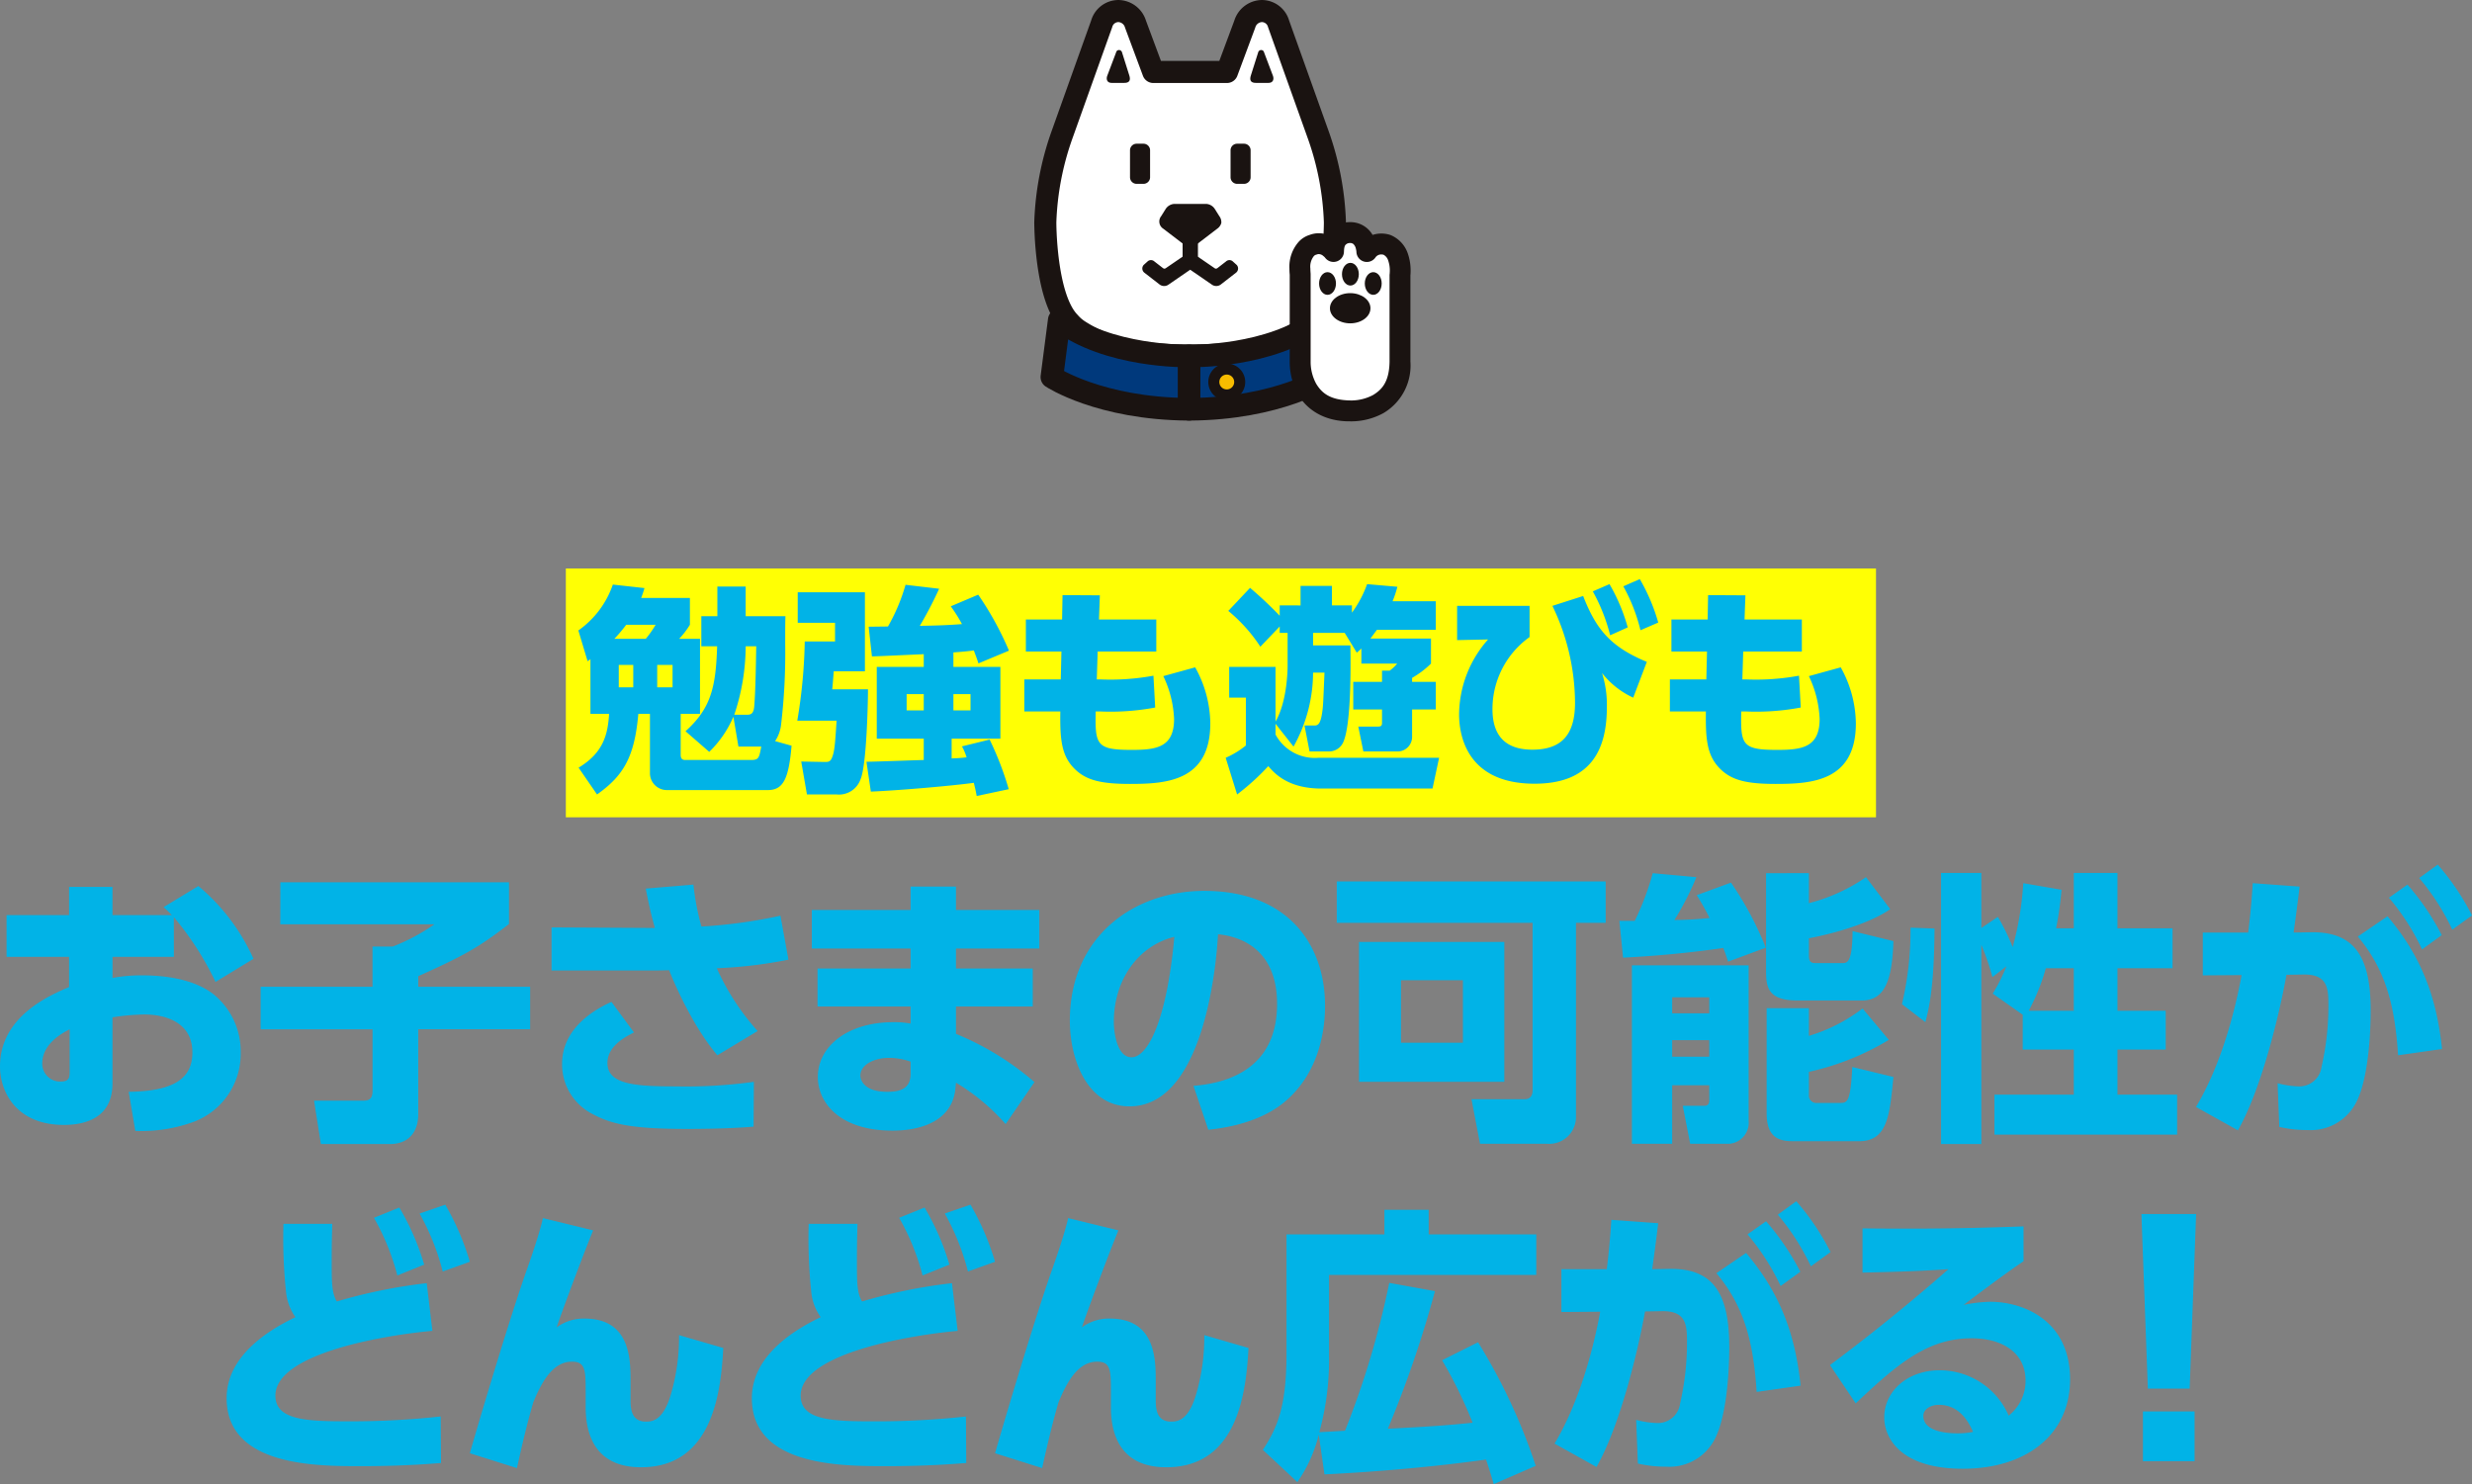 <svg xmlns="http://www.w3.org/2000/svg" xmlns:xlink="http://www.w3.org/1999/xlink" width="337.74" height="202.794" viewBox="0 0 337.74 202.794">
  <rect x="0" y="0" width="337.74" height="202.794" fill="#808080" stroke="none"/>
  <defs>
    <clipPath id="clip-path">
      <rect id="長方形_121779" data-name="長方形 121779" width="51.416" height="57.574" transform="translate(0 0)" fill="none"/>
    </clipPath>
  </defs>
  <g id="title" transform="translate(6.31 61)">
    <g id="おとうさん" transform="translate(135 -61)">
      <g id="グループ_315633" data-name="グループ 315633" clip-path="url(#clip-path)">
        <path id="パス_1305019" data-name="パス 1305019" d="M21.407,48.568c7.864,0,11.749-1.291,14.967-3.329a6.11,6.11,0,0,0,1.4-1.2c3.34-3.421,3.3-13.69,3.3-13.69A39.451,39.451,0,0,0,38.82,18.488S33.88,4.67,33.406,3.336c-.009-.02-.014-.037-.02-.05A2.389,2.389,0,0,0,31.1,1.509a2.5,2.5,0,0,0-2.338,1.777l-.015.046-2.419,6.5H16.259l-2.418-6.5-.015-.046a2.5,2.5,0,0,0-2.338-1.777A2.39,2.39,0,0,0,9.2,3.286l-.018.05C8.7,4.67,3.764,18.488,3.764,18.488A39.451,39.451,0,0,0,1.507,30.351s-.04,10.269,3.3,13.69a6.056,6.056,0,0,0,1.4,1.2c3.216,2.038,7.1,3.329,14.96,3.329Z" fill="#fff"/>
        <path id="パス_1305020" data-name="パス 1305020" d="M21.407,48.568c7.864,0,11.749-1.291,14.967-3.329a6.11,6.11,0,0,0,1.4-1.2c3.34-3.421,3.3-13.69,3.3-13.69A39.451,39.451,0,0,0,38.82,18.488S33.88,4.67,33.406,3.336c-.009-.02-.014-.037-.02-.05A2.389,2.389,0,0,0,31.1,1.509a2.5,2.5,0,0,0-2.338,1.777l-.015.046-2.419,6.5H16.259l-2.418-6.5-.015-.046a2.5,2.5,0,0,0-2.338-1.777A2.39,2.39,0,0,0,9.2,3.286l-.018.05C8.7,4.67,3.764,18.488,3.764,18.488A39.451,39.451,0,0,0,1.507,30.351s-.04,10.269,3.3,13.69a6.056,6.056,0,0,0,1.4,1.2c3.216,2.038,7.1,3.329,14.96,3.329Z" fill="none" stroke="#1a1311" stroke-linecap="round" stroke-linejoin="round" stroke-width="3.016"/>
        <path id="パス_1305021" data-name="パス 1305021" d="M22.256,33.345l2.738-2.093a1.4,1.4,0,0,0,.56-.785,1.376,1.376,0,0,0-.271-.931l-.629-1a1.509,1.509,0,0,0-1.128-.671H19.092a1.512,1.512,0,0,0-1.129.671l-.626,1a1.168,1.168,0,0,0,.287,1.716l2.739,2.093Z" fill="#1a1311"/>
        <path id="パス_1305022" data-name="パス 1305022" d="M11.985,7.149a.428.428,0,0,0-.412-.314.394.394,0,0,0-.39.314l-1.2,3.17c-.193.493-.051,1.007.594,1.007h1.708c.718,0,.9-.363.7-1.008Z" fill="#1a1311"/>
        <path id="パス_1305023" data-name="パス 1305023" d="M30.591,7.149A.424.424,0,0,1,31,6.835a.4.4,0,0,1,.392.314l1.2,3.17c.192.493.051,1.007-.6,1.007H30.289c-.719,0-.9-.363-.7-1.008Z" fill="#1a1311"/>
        <path id="長方形_121777" data-name="長方形 121777" d="M.9,0h.942a.9.9,0,0,1,.9.9V4.583a.9.9,0,0,1-.9.9H.9a.9.9,0,0,1-.9-.9V.9A.9.9,0,0,1,.9,0Z" transform="translate(13.079 19.638)" fill="#1a1311"/>
        <path id="長方形_121778" data-name="長方形 121778" d="M.9,0h.941a.9.9,0,0,1,.9.9V4.583a.9.9,0,0,1-.9.9H.9a.9.9,0,0,1-.9-.9V.9A.9.9,0,0,1,.9,0Z" transform="translate(26.816 19.638)" fill="#1a1311"/>
        <path id="パス_1305024" data-name="パス 1305024" d="M16.425,35.738l1.1.852a.5.5,0,0,0,.247.125.481.481,0,0,0,.259-.113l2.243-1.537V33.03a1.03,1.03,0,1,1,2.059,0v2.576a1.033,1.033,0,0,1-.443.846L18.327,38.9a1.028,1.028,0,0,1-1.208-.027l-2.09-1.62a.727.727,0,0,1-.086-1.046l.566-.51a.685.685,0,0,1,.916.045" fill="#1a1311"/>
        <path id="パス_1305025" data-name="パス 1305025" d="M26.18,35.738l-1.1.852a.508.508,0,0,1-.249.125.472.472,0,0,1-.257-.113l-2.243-1.537V33.03a1.03,1.03,0,0,0-2.06,0v2.576a1.033,1.033,0,0,0,.445.846L24.277,38.9a1.027,1.027,0,0,0,.585.183,1.038,1.038,0,0,0,.624-.21l2.088-1.62a.726.726,0,0,0,.087-1.046l-.566-.51a.683.683,0,0,0-.915.045" fill="#1a1311"/>
        <path id="パス_1305026" data-name="パス 1305026" d="M21.067,55.926c-12.15-.085-18.665-4.4-18.665-4.4l1.01-7.8c6.575,5.095,17.473,4.913,17.473,4.913h.525s10.9.182,17.473-4.913l1.01,7.8s-6.514,4.32-18.665,4.4Z" fill="#00397c"/>
        <path id="パス_1305027" data-name="パス 1305027" d="M21.067,55.926c-12.15-.085-18.665-4.4-18.665-4.4l1.01-7.8c6.575,5.095,17.473,4.913,17.473,4.913h.525s10.9.182,17.473-4.913l1.01,7.8s-6.514,4.32-18.665,4.4Z" fill="none" stroke="#1a1311" stroke-linecap="round" stroke-linejoin="round" stroke-width="3.087"/>
        <path id="パス_1305028" data-name="パス 1305028" d="M40.872,34.373a2.521,2.521,0,0,0-2.815-.915s-2.069.434-1.734,4.01V49.419s-.289,6.728,6.876,6.728c0,0,6.766.313,6.766-6.728V37.572s.407-3.2-1.784-4.114a2.462,2.462,0,0,0-2.743.915s-.062-2.591-2.35-2.591c0,0-2.216-.058-2.216,2.591" fill="#fff"/>
        <path id="パス_1305029" data-name="パス 1305029" d="M43.188,57.573c-3.729.046-6.093-1.776-7.152-3.7A9.1,9.1,0,0,1,34.9,49.526c0-.065,0-.111,0-.151V37.544a8.077,8.077,0,0,1-.04-.829,5.134,5.134,0,0,1,1.294-3.705,3.407,3.407,0,0,1,1.473-.913,3.49,3.49,0,0,1,1.243-.224,3.284,3.284,0,0,1,1.158.2,3.192,3.192,0,0,1,1.128-1.162,3.739,3.739,0,0,1,1.919-.558l.058,0a3.487,3.487,0,0,1,3.086,1.748,3.887,3.887,0,0,1,1.2-.19,3.93,3.93,0,0,1,1.24.2l.069.028a4.174,4.174,0,0,1,2.29,2.457,7.01,7.01,0,0,1,.4,2.379c0,.3-.014.533-.028.664V49.42A7.541,7.541,0,0,1,47.7,56.45a9.206,9.206,0,0,1-4.368,1.125l-.14,0m.14-2.853a6.4,6.4,0,0,0,2.961-.749c1.169-.716,2.2-1.747,2.246-4.551V37.571l.014-.172a.366.366,0,0,0,.009-.087c0-.072.013-.19.013-.332a4.079,4.079,0,0,0-.22-1.376,1.318,1.318,0,0,0-.662-.805h-.012a1.149,1.149,0,0,0-.255-.029.956.956,0,0,0-.844.453,1.427,1.427,0,0,1-2.57-.815c0-.021-.005-.055-.008-.1a3.466,3.466,0,0,0-.075-.366,1.2,1.2,0,0,0-.354-.614.774.774,0,0,0-.486-.123h-.03a1.058,1.058,0,0,0-.1.016.817.817,0,0,0-.284.111c-.138.126-.327.142-.365,1.035a1.428,1.428,0,0,1-2.572.852c-.007-.006-.02-.027-.046-.058a2.265,2.265,0,0,0-.226-.2.943.943,0,0,0-.588-.239.792.792,0,0,0-.291.057l-.159.048v0s-.01,0-.022.012a.685.685,0,0,0-.209.153,2.331,2.331,0,0,0-.477,1.714c0,.191.012.393.03.617l.007.137V49.42l0,.074h0v.032a6.273,6.273,0,0,0,.764,2.923c.716,1.165,1.79,2.23,4.683,2.271h.133ZM40.872,34.371l1.154-.841Z" fill="#1a1311"/>
        <path id="パス_1305030" data-name="パス 1305030" d="M41.219,38.736c0,.857-.514,1.551-1.154,1.551s-1.153-.694-1.153-1.551.517-1.548,1.153-1.548,1.154.695,1.154,1.548" fill="#1a1311"/>
        <path id="パス_1305031" data-name="パス 1305031" d="M44.341,37.466c0,.862-.518,1.551-1.149,1.551s-1.153-.689-1.153-1.551.516-1.548,1.153-1.548,1.149.695,1.149,1.548" fill="#1a1311"/>
        <path id="パス_1305032" data-name="パス 1305032" d="M43.165,44.182c-1.53,0-2.77-.924-2.77-2.061s1.24-2.066,2.77-2.066,2.766.925,2.766,2.066-1.234,2.061-2.766,2.061" fill="#1a1311"/>
        <path id="パス_1305033" data-name="パス 1305033" d="M47.465,38.736c0,.857-.517,1.551-1.15,1.551s-1.159-.694-1.159-1.551.521-1.548,1.159-1.548,1.15.695,1.15,1.548" fill="#1a1311"/>
        <line id="線_3080" data-name="線 3080" y2="7.287" transform="translate(21.148 48.633)" fill="none" stroke="#1a1311" stroke-linecap="round" stroke-linejoin="round" stroke-width="3.087"/>
        <path id="パス_1305034" data-name="パス 1305034" d="M28.066,52.191A1.768,1.768,0,1,1,26.3,50.43a1.768,1.768,0,0,1,1.766,1.761" fill="#f8bc00"/>
        <path id="パス_1305035" data-name="パス 1305035" d="M28.066,52.191A1.768,1.768,0,1,1,26.3,50.43,1.768,1.768,0,0,1,28.066,52.191Z" fill="none" stroke="#1a1311" stroke-linecap="round" stroke-linejoin="round" stroke-width="1.507"/>
      </g>
    </g>
    <g id="グループ_315654" data-name="グループ 315654" transform="translate(5 29.16)">
      <g id="グループ_315401" data-name="グループ 315401" transform="translate(79 -13.5)">
        <rect id="長方形_121660" data-name="長方形 121660" width="179" height="34" transform="translate(-13 1.018)" fill="#ffff04"/>
        <path id="パス_1305697" data-name="パス 1305697" d="M-65.43-21.48v-4.05H-69.3v4.05h-2.19v4.11h2.16c-.18,5.49-.78,8.43-4.32,11.61l3.24,2.82a14.792,14.792,0,0,0,3.3-4.8l.69,4.08h3.12c-.3,1.56-.33,1.83-1.44,1.83h-8.94c-.51,0-.63-.3-.63-.72V-8.13h2.64V-18.39h-2.85a11.363,11.363,0,0,0,1.47-1.92v-3.66h-6.66a14.16,14.16,0,0,0,.45-1.35l-4.32-.48a12.71,12.71,0,0,1-4.71,6.27l1.26,4.2c.24-.15.3-.21.39-.27v7.47h2.55c-.18,2.82-.78,5.31-4.17,7.35l2.52,3.66c3.6-2.55,5.13-5.1,5.64-11.01h1.59v8.1A2.311,2.311,0,0,0-76.2,2.28h13.8c2.13,0,2.85-1.59,3.24-6.06l-2.25-.63A5.094,5.094,0,0,0-60.6-6.6a83.675,83.675,0,0,0,.57-10.98c0-2.58,0-2.88.03-3.9Zm-15.36,6.66v3.06h-1.98v-3.06Zm-2.58-3.57a21.3,21.3,0,0,0,1.62-1.92h4.02a14.127,14.127,0,0,1-1.35,1.92Zm7.95,3.57v3.06h-2.1v-3.06Zm8.43,6.81a29.738,29.738,0,0,0,1.56-9.36h1.44c-.03,1.68-.09,6.18-.27,8.19-.09,1.17-.57,1.17-1.14,1.17Zm25.89-6.54h-6.42v9.81h6.42v2.91c-1.26.03-6.72.24-7.83.24l.6,4.08c4.14-.18,11.25-.81,14.07-1.2.21.87.3,1.26.39,1.8l4.38-.93A43.023,43.023,0,0,0-32.1-4.62l-3.78.93a7.271,7.271,0,0,1,.63,1.5c-1.11.12-1.56.12-2.04.15v-2.7h6.66v-9.81h-6.42v-1.98c1.68-.12,2.34-.21,2.79-.27.33.87.48,1.29.63,1.77l4.17-1.74a43.242,43.242,0,0,0-4.2-7.65l-3.75,1.59a20.367,20.367,0,0,1,1.53,2.43c-1.83.15-3.72.21-5.76.24A52.981,52.981,0,0,0-39-25.23l-4.59-.54a25.638,25.638,0,0,1-2.4,5.7c-.48,0-2.37.03-2.64.03l.45,4.05c.45,0,1.11-.03,7.08-.3Zm0,3.72v2.22h-2.34v-2.22Zm6.39,0v2.22h-2.34v-2.22Zm-23.61-9.75h5.1v2.55h-4.14A71.865,71.865,0,0,1-58.38-7.2h5.37c-.21,3.18-.27,4.26-.66,5.13-.24.54-.57.51-1.02.51l-3.15-.06.78,4.5h4.08A3.112,3.112,0,0,0-49.74.81c.84-1.92,1.02-10.65,1.02-12.3h-4.89c.06-.39.18-2.1.21-2.46h4.26v-10.8h-9.18Zm41.16-.45.12-3.3-5.1-.03-.06,3.33h-4.95v4.38h4.86l-.09,3.81h-4.98v4.38h4.92c-.06,3.99.18,6.21,2.13,8.01,1.5,1.38,3.45,1.89,7.38,1.89,4.95,0,10.98-.36,10.98-8.28a16.036,16.036,0,0,0-2.07-7.65l-4.35,1.2A14.892,14.892,0,0,1-6.9-7.44c0,3.9-2.43,4.23-5.79,4.23-4.83,0-5.01-.69-4.92-5.25h.69A32.77,32.77,0,0,0-9.48-9l-.24-4.35a32.459,32.459,0,0,1-7.23.51h-.51l.12-3.81h8.01v-4.38Zm30.81,7.26c-.06,1.32-.15,4.02-.24,4.86-.24,2.22-.63,2.37-1.17,2.37H10.92L11.61-3h2.58A2.123,2.123,0,0,0,16.2-4.23c1.05-2.28,1.05-9.57.99-13.26h-5.1V-19.2h4.32l1.65,2.7a5.686,5.686,0,0,0,.63-.57V-15h4.89a5.373,5.373,0,0,1-1.02.96H21.51v1.53H17.58v3.78h3.93V-6.9c0,.48-.21.51-.75.51H18.27L18.96-3h4.5a1.991,1.991,0,0,0,2.16-1.92V-8.73h3.24v-3.78H25.62v-.54A12.62,12.62,0,0,0,28.2-15v-3.42H19.92c.3-.39.51-.69.9-1.2h8.04v-3.9H22.95a14.684,14.684,0,0,0,.66-1.98l-4.14-.36a15.123,15.123,0,0,1-2.07,3.9v-.99H14.67v-2.67H10.38v2.67H7.53v1.41a53.447,53.447,0,0,0-4.05-3.81L.51-22.2a21.8,21.8,0,0,1,4.38,4.89l2.64-2.76v.87H8.61v4.56c0,.15,0,4.74-1.65,7.56v-7.47H.63v4.2H2.91v6.54A12.094,12.094,0,0,1,.15-2.13L1.71,2.88A32.632,32.632,0,0,0,5.97-.99C6.87.06,8.73,2.07,13.2,2.07H28.41l.9-4.2H12.81A6.088,6.088,0,0,1,6.96-5.31V-6.78L9.42-3.66a20.856,20.856,0,0,0,2.67-10.11Zm36.66-11.1a24.767,24.767,0,0,1,2.37,6l2.4-1.08a25.17,25.17,0,0,0-2.49-5.91Zm4.17-.69a23.719,23.719,0,0,1,2.34,6l2.43-1.05a25.838,25.838,0,0,0-2.52-5.94ZM31.77-22.89v4.68L36-18.3A15.59,15.59,0,0,0,32.04-8.07c0,2.52.81,9.48,10.32,9.48,7.89,0,9.87-4.89,9.87-10.47a14.34,14.34,0,0,0-.66-4.65,11.555,11.555,0,0,0,4.26,3.36l1.86-4.89c-4.95-2.04-6.93-4.44-8.7-9l-4.2,1.35A30.683,30.683,0,0,1,47.88-9.66c0,4.23-1.71,6.42-5.82,6.42-3,0-5.46-1.26-5.46-5.55a12.092,12.092,0,0,1,5.07-9.84v-4.26Zm39.27,1.86.12-3.3-5.1-.03L66-21.03H61.05v4.38h4.86l-.09,3.81H60.84v4.38h4.92c-.06,3.99.18,6.21,2.13,8.01,1.5,1.38,3.45,1.89,7.38,1.89,4.95,0,10.98-.36,10.98-8.28a16.036,16.036,0,0,0-2.07-7.65l-4.35,1.2A14.892,14.892,0,0,1,81.3-7.44c0,3.9-2.43,4.23-5.79,4.23-4.83,0-5.01-.69-4.92-5.25h.69A32.77,32.77,0,0,0,78.72-9l-.24-4.35a32.459,32.459,0,0,1-7.23.51h-.51l.12-3.81h8.01v-4.38Z" transform="translate(77 29.018)" fill="#01b3e7"/>
      </g>
      <g id="グループ_315400" data-name="グループ 315400" transform="translate(86.46 32.118)">
        <path id="パス_1305698" data-name="パス 1305698" d="M-143.559-27.339a41.28,41.28,0,0,1,5.694,8.853l5.187-3.159a27.65,27.65,0,0,0-7.527-9.945l-4.758,2.886a15.205,15.205,0,0,1,1.131,1.092h-8.112v-3.861h-5.928v3.861h-8.541v5.694h8.541v4.134c-2.652,1.131-9.438,4.017-9.438,10.842,0,3.432,2.184,7.995,8.736,7.995,2.691,0,6.63-.819,6.63-5.655V-13.65a31.89,31.89,0,0,1,4.329-.39c2.886,0,6.591,1.053,6.591,5.187,0,3.471-2.379,5.3-8.7,5.382l.9,5.343a20.884,20.884,0,0,0,8-1.248,9.936,9.936,0,0,0,6.4-9.477,10.048,10.048,0,0,0-3.627-7.878c-2.223-1.794-5.733-2.652-9.789-2.652a21.128,21.128,0,0,0-4.1.351v-2.886h8.385Zm-14.235,21.1c0,.7,0,1.365-1.209,1.365a2.44,2.44,0,0,1-2.535-2.457c0-2.808,2.925-4.251,3.744-4.68Zm28.782-20.124h21.06a26.969,26.969,0,0,1-5.694,3.042h-2.769v5.5H-131.7v5.811h15.288v8.424c0,1.287-.7,1.326-1.4,1.326h-6.591l.936,5.928h9.4c2.652,0,3.9-1.716,3.9-4.056V-12.012h15.288v-5.811h-15.288v-1.443c5.85-2.652,8.112-3.783,12.4-7.137V-32.1h-31.239ZM-63.8-11.778a33.046,33.046,0,0,1-5.577-8.58,61.753,61.753,0,0,0,9.789-1.17l-1.092-6.006a69.607,69.607,0,0,1-10.8,1.482,35.781,35.781,0,0,1-1.092-5.733l-6.513.546c.546,2.808.819,3.822,1.248,5.382l-14.118-.078v5.889H-78.39c.546,0,1.092,0,2.5-.039.234.585,2.847,7.215,6.591,11.622Zm-19.968-3.978c-2.535,1.131-6.747,3.705-6.747,8.463a7.6,7.6,0,0,0,4.1,6.825C-83.772.975-80.886,1.6-73.476,1.6c4.953,0,7.8-.2,9.126-.312l.039-6.123a67.842,67.842,0,0,1-10.608.624c-5.5,0-9.4-.234-9.4-3.2,0-2.379,2.574-3.627,3.627-4.173ZM-36.7-28.314v-3.2h-6.2v3.2H-56.394v5.265H-42.9v2.73H-55.614v5.187H-42.9v2.34a11.738,11.738,0,0,0-2.3-.195c-6.435,0-10.374,3.393-10.374,7.488,0,3.432,2.886,7.332,10.218,7.332,4.017,0,8.151-1.4,8.58-5.733l.078-.819A28.64,28.64,0,0,1-29.913.936L-25.974-4.8A38.835,38.835,0,0,0-36.7-11.388v-3.744h10.491v-5.187H-36.7v-2.73h11.388v-5.265ZM-42.9-5.889c0,2.145-1.716,2.418-3.159,2.418-3.354,0-3.7-1.755-3.7-2.223,0-1.443,1.794-2.418,3.939-2.418A9.216,9.216,0,0,1-42.9-7.6Zm40.677,7.6C1.6,1.326,5.5.195,8.268-2.145c4.836-4.095,5.46-10.14,5.46-13.065,0-8.463-5.148-15.717-16.5-15.717-9.633,0-18.369,6.24-18.369,17.745,0,5.3,2.379,11.7,8.151,11.7C-2.379-1.482-1.014-22.581-.9-25c3.939.39,8.073,2.73,8.073,9.516C7.176-6.942.9-4.68-4.251-4.29ZM-6.864-24.648C-7.917-13.065-10.53-8.19-12.714-8.19c-2.028,0-2.418-3.51-2.418-4.836C-15.132-18.8-11.778-23.439-6.864-24.648Zm54.873-1.911h4.056v-5.655H15.327v5.655H42.081V-3.666c0,.7-.312,1.209-1.092,1.209H33.735L34.9,3.627H44.07A3.652,3.652,0,0,0,48.009-.117ZM38.22-23.946H18.369v19.11H38.22ZM32.565-10.179H24.1V-18.72h8.463ZM55.653,3.627h5.5v-8h5.07V-2.34c0,.273-.039.78-.663.78H62.6l1.014,5.187h5.343A2.883,2.883,0,0,0,71.6.468V-20.748H55.653ZM66.222-16.38V-14.2h-5.07V-16.38Zm0,5.85v2.262h-5.07V-10.53Zm7.761-22.815V-19.89c0,2.145.312,3.939,4.251,3.939h8.853c3.2,0,4.134-2.964,4.29-8.112L85.8-25.428c-.039,4.368-.741,4.368-1.443,4.368H80.808c-.468,0-.975,0-.975-.975v-2.418c3.549-.663,8.385-2.067,11.115-3.978L87.633-32.8a24.343,24.343,0,0,1-7.8,3.549v-4.1ZM74.061-.507c0,3.627,2.106,3.783,3.744,3.783H86.7c3.861,0,4.173-3.51,4.68-8.775L85.761-6.864c-.234,4.6-.624,4.914-1.6,4.914H80.925a1.009,1.009,0,0,1-1.092-1.131V-6.2a36.009,36.009,0,0,0,10.92-4.368l-3.588-4.29a22.829,22.829,0,0,1-7.332,3.744V-14.9H74.061Zm-.117-22.659a44.732,44.732,0,0,0-4.758-8.892l-4.68,1.716a34.47,34.47,0,0,1,1.755,3.12,47.61,47.61,0,0,1-4.8.273,39.8,39.8,0,0,0,3-5.85L58.5-33.345a37.37,37.37,0,0,1-2.457,6.513H53.937l.507,5.031c4.563-.234,9.165-.663,13.689-1.326.39.975.468,1.326.663,1.872Zm35.1,13.923h6.981v6.162H105.183v5.46h24.96v-5.46h-8.151V-9.243h6.591v-5.3h-6.591v-5.811h7.527v-5.46h-7.527v-7.566h-5.967v7.566h-2.418a47.041,47.041,0,0,0,.741-5.265l-5.226-.9a42.782,42.782,0,0,1-1.443,8.736,30.3,30.3,0,0,0-2.028-4.134l-2.262,1.521v-7.527h-5.5V3.666h5.5V-23.556a34.96,34.96,0,0,1,1.521,4.407l1.911-1.482a23.311,23.311,0,0,1-1.872,3.744l4.1,2.886Zm.819-5.3a28.287,28.287,0,0,0,2.34-5.811h3.822v5.811ZM93.717-25.9a43.992,43.992,0,0,1-1.17,10.452l3.2,2.457c.429-1.638,1.209-4.563,1.248-12.792ZM138.45,1.794c3.471-6.123,5.889-17.043,6.63-21.255l2.34-.039c3.393-.039,3.393,2.028,3.393,4.407a37.169,37.169,0,0,1-.936,8.19,3.067,3.067,0,0,1-3.2,2.691,12.609,12.609,0,0,1-2.808-.429l.234,5.967a17.15,17.15,0,0,0,3.9.429,6.964,6.964,0,0,0,6.084-2.925c2.184-2.925,2.5-10.374,2.5-13.416,0-7.215-2.106-10.8-8.19-10.686l-2.34.039c.273-1.95.546-3.939.819-6.279l-6.4-.468c-.156,2.34-.273,3.822-.624,6.747h-6.2v5.85l5.3-.039C137.826-13.3,135.8-6.552,132.717-1.4Zm20.631-31.785a31.684,31.684,0,0,1,4.524,7.059l2.691-1.95a34.287,34.287,0,0,0-4.68-6.9Zm7.254,20.67c-.741-7.215-2.925-12.792-7.449-18.135l-4.056,2.769c3.861,4.6,5.07,9.555,5.5,16.224Zm-3.12-23.361a31.685,31.685,0,0,1,4.524,7.059l2.691-1.95a33.54,33.54,0,0,0-4.68-6.942Z" transform="translate(69.54 30.382)" fill="#01b3e7"/>
        <g id="グループ_315703" data-name="グループ 315703" transform="translate(10)">
          <path id="パス_1305699" data-name="パス 1305699" d="M-98.007-23.322a71.9,71.9,0,0,0-12.285,2.5c-.7-1.17-.7-2.691-.7-5.421,0-2.691.039-3.783.078-5.187h-6.669a69.791,69.791,0,0,0,.351,9.282,7.117,7.117,0,0,0,1.287,3.471c-4.407,2.106-9.4,5.655-9.4,11.076,0,9.282,12.168,9.282,18.369,9.282,5.343,0,8.814-.273,10.92-.429L-96.1-5.109a113.172,113.172,0,0,1-12.6.663c-5.733,0-9.984-.156-9.984-3.51,0-5.733,14.625-8.229,21.45-8.853Zm-7.215-8.931a32.36,32.36,0,0,1,3.2,7.878l3.666-1.482a34.041,34.041,0,0,0-3.393-7.8Zm6.24-.585a32.924,32.924,0,0,1,3.159,7.917l3.705-1.326a35.55,35.55,0,0,0-3.354-7.8Zm16.848.624c-.468,2.184-2.028,6.591-2.3,7.332-2.691,7.722-7.1,22.7-7.683,24.8l6.435,2.028C-84.591-3-84.006-5.109-83.46-7.02c1.248-3.042,2.769-5.577,5.3-5.577,1.872,0,1.872,1.209,1.872,4.407v1.833c0,3.627,1.248,8.19,7.566,8.19,9.984,0,10.92-10.764,11.232-16.3l-6.045-1.755A27.844,27.844,0,0,1-64.545-8.5c-1.053,3.939-2.613,4.095-3.51,4.095-1.911,0-2.106-1.6-2.106-2.886V-9.828c0-2.964.039-8.658-6.279-8.658a6.194,6.194,0,0,0-3.822,1.209c.7-2.106,3.705-10.14,4.992-13.26Zm55.887,8.892a71.9,71.9,0,0,0-12.285,2.5c-.7-1.17-.7-2.691-.7-5.421,0-2.691.039-3.783.078-5.187h-6.669a69.791,69.791,0,0,0,.351,9.282,7.117,7.117,0,0,0,1.287,3.471c-4.407,2.106-9.4,5.655-9.4,11.076,0,9.282,12.168,9.282,18.369,9.282,5.343,0,8.814-.273,10.92-.429l-.039-6.357a113.172,113.172,0,0,1-12.6.663c-5.733,0-9.984-.156-9.984-3.51,0-5.733,14.625-8.229,21.45-8.853Zm-7.215-8.931a32.36,32.36,0,0,1,3.2,7.878l3.666-1.482a34.041,34.041,0,0,0-3.393-7.8Zm6.24-.585a32.925,32.925,0,0,1,3.159,7.917l3.7-1.326a35.55,35.55,0,0,0-3.354-7.8Zm16.848.624c-.468,2.184-2.028,6.591-2.3,7.332-2.691,7.722-7.1,22.7-7.683,24.8l6.435,2.028C-12.831-3-12.246-5.109-11.7-7.02c1.248-3.042,2.769-5.577,5.3-5.577,1.872,0,1.872,1.209,1.872,4.407v1.833c0,3.627,1.248,8.19,7.566,8.19,9.984,0,10.92-10.764,11.232-16.3L8.229-16.224A27.844,27.844,0,0,1,7.215-8.5C6.162-4.563,4.6-4.407,3.7-4.407c-1.911,0-2.106-1.6-2.106-2.886V-9.828c0-2.964.039-8.658-6.279-8.658A6.194,6.194,0,0,0-8.5-17.277c.7-2.106,3.7-10.14,4.992-13.26ZM53.508,1.638A79.2,79.2,0,0,0,45.63-15.249l-4.914,2.457a61.34,61.34,0,0,1,4.173,8.541c-3.939.39-5.655.507-11.583.819a149.855,149.855,0,0,0,6.435-18.8L33.5-23.361a119.387,119.387,0,0,1-6.045,20.2C24.843-3,24.57-3,23.946-2.964a37.575,37.575,0,0,0,1.326-10.53V-24.453H53.586v-5.538h-14.7v-3.354H32.838v3.354H19.461v16.3c0,7.1-1.209,10.1-3.237,13.143l4.719,4.407a19.454,19.454,0,0,0,2.925-6.474l.78,5.421C34.125,2.34,42.042,1.443,46.722.78c.351,1.053.507,1.521,1.053,3.354Zm8.307.156c3.471-6.123,5.889-17.043,6.63-21.255l2.34-.039c3.393-.039,3.393,2.028,3.393,4.407a37.17,37.17,0,0,1-.936,8.19,3.067,3.067,0,0,1-3.2,2.691,12.609,12.609,0,0,1-2.808-.429l.234,5.967a17.15,17.15,0,0,0,3.9.429A6.964,6.964,0,0,0,77.454-1.17c2.184-2.925,2.5-10.374,2.5-13.416,0-7.215-2.106-10.8-8.19-10.686l-2.34.039c.273-1.95.546-3.939.819-6.279l-6.4-.468c-.156,2.34-.273,3.822-.624,6.747h-6.2v5.85l5.3-.039C61.191-13.3,59.163-6.552,56.082-1.4ZM82.446-29.991a31.685,31.685,0,0,1,4.524,7.059l2.691-1.95a34.287,34.287,0,0,0-4.68-6.9ZM89.7-9.321c-.741-7.215-2.925-12.792-7.449-18.135l-4.056,2.769c3.861,4.6,5.07,9.555,5.5,16.224ZM86.58-32.682A31.685,31.685,0,0,1,91.1-25.623l2.691-1.95a33.54,33.54,0,0,0-4.68-6.942Zm33.579,1.6c-10.218.39-17.706.312-22,.273v6.045c6.513-.156,8.151-.234,11.739-.468-2.067,1.833-8.424,7.332-16.185,13.1L97.227-6.9c5.733-5.421,9.828-8.892,15.834-8.892,4.173,0,7.371,1.95,7.371,5.772a6.067,6.067,0,0,1-2.3,4.8,10.291,10.291,0,0,0-9.438-6.2c-4.368,0-7.566,2.847-7.566,6.435,0,2.847,2.262,7.02,10.725,7.02,8.7,0,14.664-4.68,14.664-12.207,0-8.112-6.435-10.608-10.92-10.608a19.69,19.69,0,0,0-3.627.429c5.382-4.056,7.137-5.265,8.19-5.967ZM113.256-3a10.885,10.885,0,0,1-2.106.2c-1.17,0-4.68-.156-4.68-2.379,0-1.014,1.131-1.521,2.106-1.521C110.76-6.708,112.281-5.3,113.256-3Z" transform="translate(48.54 76.382)" fill="#01b3e7"/>
          <path id="パス_1305700" data-name="パス 1305700" d="M-3.738-33.768l.882,23.856H2.856l.882-23.856ZM-3.528,0H3.528V-6.8H-3.528Z" transform="translate(188.54 77.382)" fill="#01b3e7"/>
        </g>
      </g>
    </g>
  </g>
</svg>
